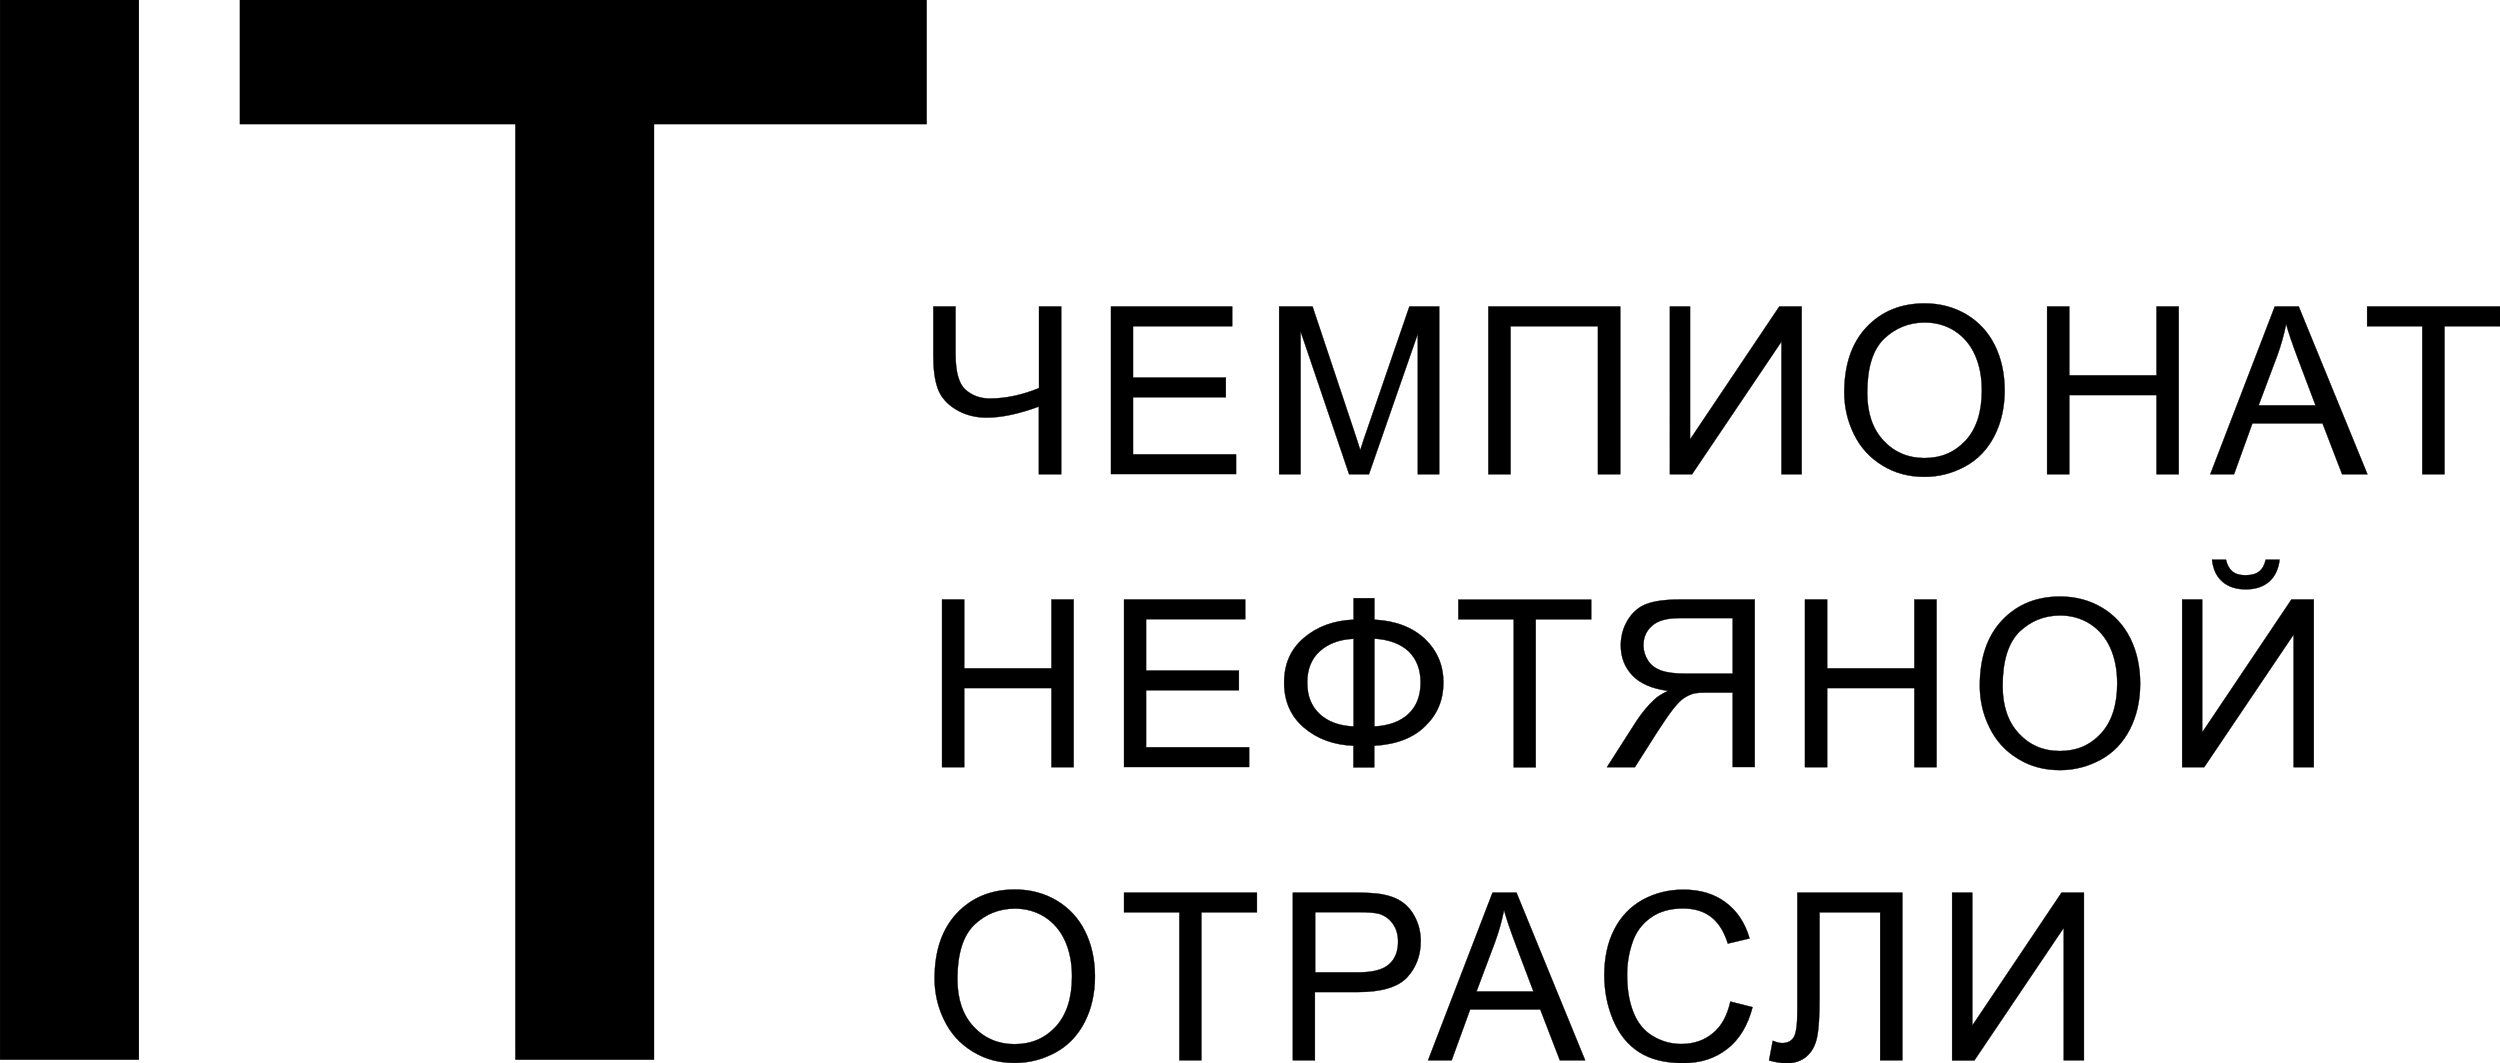 <?xml version="1.0" encoding="UTF-8"?> <!-- Generator: Adobe Illustrator 21.1.0, SVG Export Plug-In . SVG Version: 6.00 Build 0) --> <svg xmlns="http://www.w3.org/2000/svg" xmlns:xlink="http://www.w3.org/1999/xlink" id="Слой_1" x="0px" y="0px" viewBox="0 0 1608.5 684.1" style="enable-background:new 0 0 1608.5 684.1;" xml:space="preserve"> <style type="text/css"> .st0{stroke:#000000;stroke-width:0.216;stroke-miterlimit:22.926;} .st1{stroke:#000000;stroke-width:3.969;stroke-miterlimit:22.926;} </style> <g> <path class="st0" d="M682.7,305.1h-14.3v-43.5c-12.8,4.7-24,7.1-33.6,7.1c-7.5,0-14.1-1.8-19.9-5.3c-5.7-3.5-9.6-8-11.5-13.3 c-2-5.4-2.9-12.5-2.9-21.2v-31.7h14.3v30.4c0,11.8,2.2,19.5,6.5,23.2c4.3,3.7,9.4,5.6,15.5,5.6c10.1,0,20.7-2.2,31.7-6.7v-52.5 h14.3V305.1L682.7,305.1z M714.8,305.1V197.2h78v12.7h-63.8v33h59.7v12.7h-59.7v36.7h66.3v12.7H714.8L714.8,305.1z M823,305.1 V197.2h21.5l25.5,76.4c2.4,7.1,4.1,12.4,5.2,16c1.2-3.9,3.1-9.7,5.8-17.3l25.8-75.1H926v107.9h-13.8v-90.3l-31.4,90.3H868 l-31.2-91.9v91.9H823L823,305.1z M957.6,197.2h84.9v107.9h-14.4v-95.2h-56.2v95.2h-14.3V197.2L957.6,197.2z M1074.5,197.2h12.9 v85.5l57.4-85.5h14.4v107.9h-13v-85.3l-57.5,85.3h-14.3V197.2L1074.5,197.2z M1186.6,252.5c0-17.9,4.8-31.9,14.4-42.1 c9.6-10.1,22-15.2,37.3-15.2c10,0,18.9,2.4,26.9,7.1c8,4.8,14.1,11.4,18.3,19.9c4.2,8.5,6.3,18.2,6.3,28.9c0,11-2.2,20.8-6.6,29.4 c-4.4,8.6-10.7,15.2-18.8,19.6c-8.1,4.4-16.8,6.7-26.2,6.7c-10.2,0-19.2-2.4-27.2-7.4c-8-4.9-14.1-11.6-18.2-20.1 C1188.7,271,1186.6,262,1186.6,252.5L1186.6,252.5z M1201.4,252.8c0,13,3.5,23.2,10.5,30.7c7,7.5,15.8,11.2,26.3,11.2 c10.8,0,19.6-3.8,26.5-11.3s10.4-18.3,10.4-32.2c0-8.8-1.5-16.4-4.5-23c-3-6.6-7.3-11.6-13-15.3c-5.7-3.6-12.1-5.4-19.2-5.4 c-10.1,0-18.8,3.5-26.1,10.4C1205,224.9,1201.4,236.5,1201.4,252.8L1201.4,252.8z M1317.1,305.1V197.2h14.3v44.3h56.1v-44.3h14.3 v107.9h-14.3v-50.9h-56.1v50.9H1317.1L1317.1,305.1z M1422.1,305.1l41.5-107.9h15.4l44.2,107.9h-16.3l-12.6-32.7h-45.1l-11.8,32.7 H1422.1L1422.1,305.1z M1453.2,260.8h36.6l-11.3-29.9c-3.4-9.1-6-16.5-7.6-22.4c-1.4,6.9-3.3,13.8-5.8,20.6L1453.2,260.8 L1453.2,260.8z M1558.5,305.1v-95.2H1523v-12.7h85.5v12.7h-35.7v95.2H1558.5L1558.5,305.1z M606.1,493.7V385.7h14.3v44.3h56.1 v-44.3h14.3v107.9h-14.3v-50.9h-56.1v50.9H606.1L606.1,493.7z M723.2,493.7V385.7h78v12.7h-63.8v33h59.7v12.7h-59.7v36.7h66.3v12.7 H723.2L723.2,493.7z M870.9,398.7v-13.8h13.4v13.8c13.7,0.7,24.6,4.9,32.5,12.4c7.9,7.5,11.9,16.9,11.9,28.1 c0,11-3.8,20.3-11.6,27.9c-7.7,7.7-18.7,11.9-32.9,12.7v13.9h-13.4v-13.9c-12.8-0.5-23.4-4.4-31.9-11.7 c-8.5-7.3-12.7-16.9-12.7-28.9c0-12,4.2-21.6,12.7-28.8C847.5,403.1,858.1,399.2,870.9,398.7L870.9,398.7z M884.3,410.9v56.5 c9.2-0.5,16.5-3.1,21.8-8c5.3-4.9,7.9-11.7,7.9-20.3c0-8.4-2.6-15.1-7.8-20.1C901,414.2,893.7,411.5,884.3,410.9L884.3,410.9z M870.9,411c-8.9,0.4-16.1,3-21.6,7.9c-5.5,4.9-8.2,11.6-8.2,20.3c0,8.6,2.7,15.3,8.1,20.3c5.4,4.9,12.6,7.5,21.7,7.9V411 L870.9,411z M973.9,493.7v-95.2h-35.6v-12.7h85.5v12.7h-35.7v95.2H973.9L973.9,493.7z M1129,493.7V385.7h-47.8 c-9.6,0-16.9,1-21.9,2.9c-5,1.9-9,5.4-12,10.3c-3,4.9-4.5,10.4-4.5,16.3c0,7.7,2.5,14.1,7.4,19.3c5,5.3,12.6,8.6,23,10 c-3.8,1.8-6.7,3.6-8.6,5.4c-4.2,3.8-8.1,8.6-11.9,14.3l-18.8,29.4h18l14.3-22.5c4.2-6.5,7.6-11.4,10.3-14.9 c2.7-3.4,5.1-5.9,7.2-7.2c2.1-1.4,4.3-2.3,6.5-2.9c1.6-0.3,4.3-0.5,8-0.5h16.6v47.9H1129L1129,493.7z M1114.7,433.4H1084 c-6.5,0-11.6-0.7-15.3-2c-3.7-1.4-6.5-3.5-8.4-6.5c-1.9-3-2.9-6.2-2.9-9.7c0-5.1,1.8-9.3,5.6-12.6c3.7-3.3,9.5-4.9,17.6-4.9h34.2 V433.4L1114.7,433.4z M1161.3,493.7V385.7h14.3v44.3h56.1v-44.3h14.3v107.9h-14.3v-50.9h-56.1v50.9H1161.3L1161.3,493.7z M1273.8,441.1c0-17.9,4.8-31.9,14.4-42.1c9.6-10.1,22-15.2,37.3-15.2c10,0,18.9,2.4,26.9,7.1c8,4.8,14.1,11.4,18.3,19.9 c4.2,8.5,6.3,18.2,6.3,29c0,11-2.2,20.8-6.6,29.4c-4.4,8.6-10.7,15.2-18.8,19.6c-8.1,4.4-16.8,6.7-26.2,6.7 c-10.2,0-19.2-2.4-27.2-7.4c-8-4.9-14.1-11.6-18.2-20.1C1275.8,459.6,1273.8,450.6,1273.8,441.1L1273.8,441.1z M1288.5,441.3 c0,13,3.5,23.2,10.5,30.7c7,7.5,15.8,11.2,26.3,11.2c10.8,0,19.6-3.8,26.5-11.3c6.9-7.6,10.4-18.3,10.4-32.2c0-8.8-1.5-16.4-4.5-23 c-3-6.6-7.3-11.6-13-15.3c-5.7-3.6-12.1-5.4-19.2-5.4c-10.1,0-18.8,3.5-26.1,10.4C1292.2,413.5,1288.5,425.1,1288.5,441.3 L1288.5,441.3z M1404,385.7h12.9v85.5l57.4-85.5h14.4v107.9h-13v-85.3l-57.5,85.3H1404V385.7L1404,385.7z M1457.7,360.1h9 c-0.7,6.1-3,10.9-6.7,14.1c-3.7,3.3-8.7,5-15,5c-6.3,0-11.3-1.6-15.1-4.9c-3.8-3.3-6-8-6.7-14.2h9c0.7,3.3,2.1,5.8,4.1,7.5 c2,1.7,4.8,2.5,8.2,2.5c4,0,7-0.8,9-2.4C1455.6,366,1457,363.5,1457.7,360.1L1457.7,360.1z M601.3,629.6c0-17.9,4.8-31.9,14.4-42.1 c9.6-10.1,22-15.2,37.3-15.2c10,0,18.9,2.4,26.9,7.1c8,4.8,14.1,11.4,18.3,19.9c4.2,8.5,6.3,18.2,6.3,28.9c0,11-2.2,20.8-6.6,29.4 c-4.4,8.6-10.7,15.2-18.8,19.6c-8.1,4.4-16.8,6.7-26.2,6.7c-10.2,0-19.2-2.4-27.2-7.4c-8-4.9-14.1-11.6-18.2-20.1 C603.4,648.1,601.3,639.1,601.3,629.6L601.3,629.6z M616,629.9c0,13,3.5,23.2,10.5,30.7c7,7.5,15.8,11.2,26.3,11.2 c10.8,0,19.6-3.8,26.5-11.3c6.9-7.6,10.4-18.3,10.4-32.2c0-8.8-1.5-16.4-4.5-23c-3-6.6-7.3-11.6-13-15.3 c-5.7-3.6-12.1-5.4-19.2-5.4c-10.1,0-18.8,3.5-26.1,10.4C619.7,602,616,613.6,616,629.9L616,629.9z M758.8,682.2V587h-35.6v-12.7 h85.5V587h-35.7v95.2H758.8L758.8,682.2z M831.8,682.2V574.3h40.7c7.2,0,12.6,0.4,16.4,1c5.3,0.9,9.8,2.6,13.3,5.1 c3.6,2.5,6.5,6,8.6,10.4c2.2,4.5,3.3,9.4,3.3,14.7c0,9.2-2.9,17-8.7,23.3c-5.9,6.3-16.4,9.5-31.7,9.5h-27.7v43.9H831.8L831.8,682.2 z M846.1,625.6H874c9.2,0,15.8-1.7,19.7-5.2c3.9-3.4,5.8-8.3,5.8-14.5c0-4.5-1.1-8.4-3.4-11.6c-2.3-3.2-5.3-5.3-9-6.4 c-2.4-0.6-6.8-1-13.3-1h-27.6V625.6L846.1,625.6z M918.8,682.2l41.5-107.9h15.4l44.2,107.9h-16.3L991,649.5h-45.1L934,682.2H918.8 L918.8,682.2z M950,637.9h36.6L975.3,608c-3.4-9.1-6-16.5-7.6-22.4c-1.4,6.9-3.3,13.8-5.8,20.6L950,637.9L950,637.9z M1113.3,644.4 l14.3,3.6c-3,11.7-8.4,20.7-16.2,26.8c-7.8,6.2-17.3,9.2-28.5,9.2c-11.6,0-21.1-2.4-28.4-7.1c-7.3-4.7-12.8-11.6-16.6-20.6 c-3.8-9-5.7-18.6-5.7-28.9c0-11.2,2.1-21,6.4-29.4c4.3-8.4,10.4-14.7,18.3-19.1c7.9-4.3,16.6-6.5,26.2-6.5 c10.8,0,19.9,2.7,27.2,8.2c7.4,5.5,12.5,13.2,15.4,23.2l-14,3.3c-2.5-7.9-6.1-13.6-10.9-17.2c-4.7-3.6-10.7-5.4-18-5.4 c-8.3,0-15.2,2-20.8,6c-5.6,4-9.5,9.3-11.7,16c-2.3,6.7-3.4,13.6-3.4,20.7c0,9.2,1.3,17.2,4,24c2.7,6.8,6.8,12,12.5,15.4 c5.7,3.4,11.8,5.1,18.3,5.1c8,0,14.8-2.3,20.3-6.9C1107.6,660.3,1111.3,653.4,1113.3,644.4L1113.3,644.4z M1156.4,574.3h67.6v107.9 h-14.3V587h-39v55.6c0,11.3-0.5,19.6-1.6,24.8c-1.1,5.3-3.3,9.3-6.7,12.3c-3.4,2.9-7.7,4.4-12.9,4.4c-3.1,0-6.9-0.6-11.3-1.8 l2.4-12.7c2.4,1,4.4,1.5,6.1,1.5c3.2,0,5.7-1.2,7.3-3.6c1.6-2.4,2.4-8.2,2.4-17.2V574.3L1156.4,574.3z M1256.1,574.3h12.9v85.5 l57.4-85.5h14.4v107.9h-13V597l-57.5,85.3h-14.3V574.3L1256.1,574.3z"></path> <path class="st1" d="M2,2h85.4v677.9H2V2L2,2z M594.3,2v76H418.9v601.9h-85.4V78H156.2V2H594.3L594.3,2z"></path> </g> </svg> 